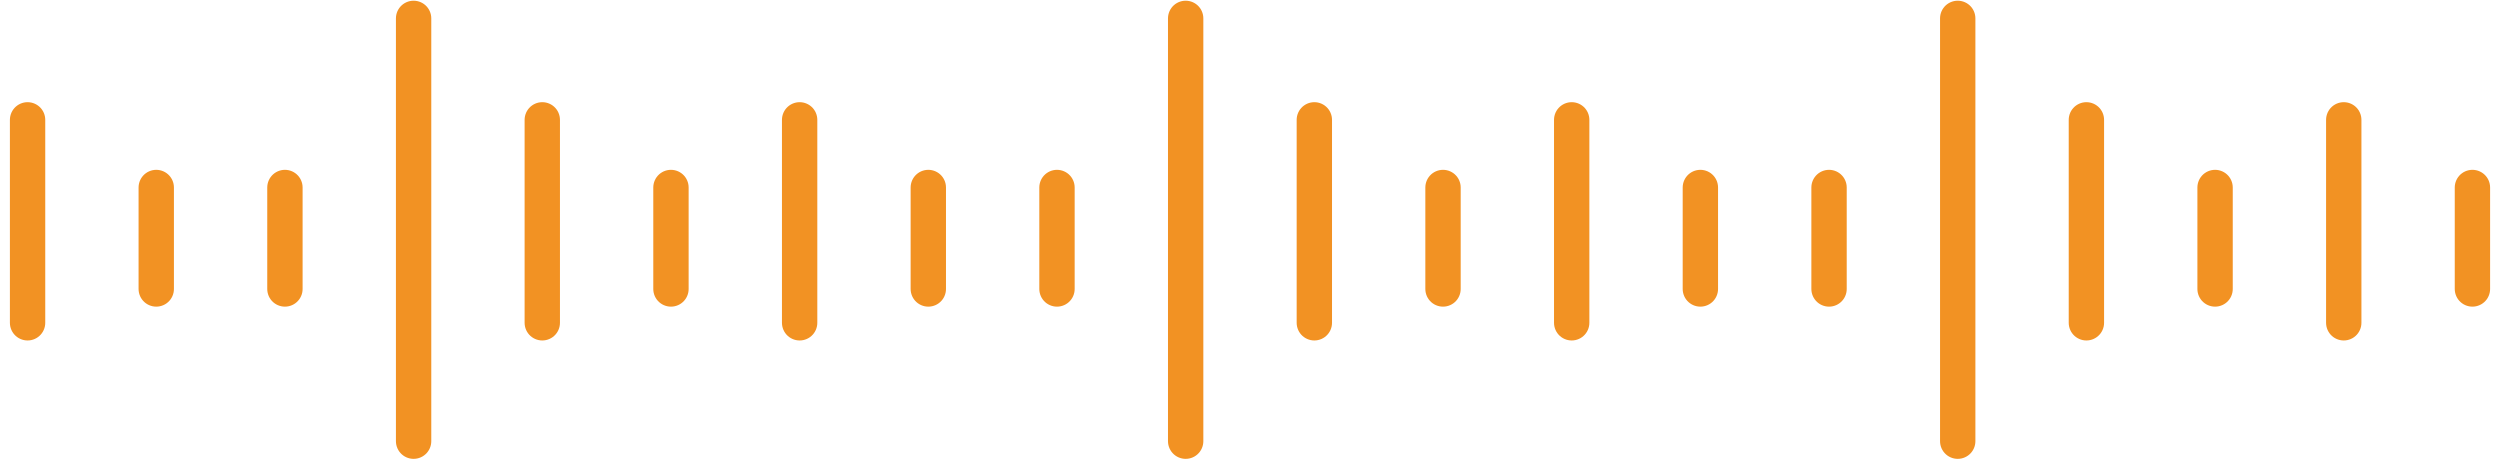 <svg width="136" height="25" viewBox="0 0 136 25" fill="none" xmlns="http://www.w3.org/2000/svg">
<path d="M1.5 6.52V17.56" stroke="#F29223" stroke-width="1.923" stroke-linecap="round" stroke-linejoin="round"/>
<path d="M43.5 6.52V17.56" stroke="#F29223" stroke-width="1.923" stroke-linecap="round" stroke-linejoin="round"/>
<path d="M85.5 6.52V17.56" stroke="#F29223" stroke-width="1.923" stroke-linecap="round" stroke-linejoin="round"/>
<path d="M127.5 6.52V17.56" stroke="#F29223" stroke-width="1.923" stroke-linecap="round" stroke-linejoin="round"/>
<path d="M8.5 10.2V15.72" stroke="#F29223" stroke-width="1.923" stroke-linecap="round" stroke-linejoin="round"/>
<path d="M50.5 10.2V15.72" stroke="#F29223" stroke-width="1.923" stroke-linecap="round" stroke-linejoin="round"/>
<path d="M92.5 10.2V15.72" stroke="#F29223" stroke-width="1.923" stroke-linecap="round" stroke-linejoin="round"/>
<path d="M134.5 10.2V15.72" stroke="#F29223" stroke-width="1.923" stroke-linecap="round" stroke-linejoin="round"/>
<path d="M15.5 10.2V15.72" stroke="#F29223" stroke-width="1.923" stroke-linecap="round" stroke-linejoin="round"/>
<path d="M57.5 10.2V15.72" stroke="#F29223" stroke-width="1.923" stroke-linecap="round" stroke-linejoin="round"/>
<path d="M99.5 10.2V15.72" stroke="#F29223" stroke-width="1.923" stroke-linecap="round" stroke-linejoin="round"/>
<path d="M22.5 1V24" stroke="#F29223" stroke-width="1.923" stroke-linecap="round" stroke-linejoin="round"/>
<path d="M64.5 1V24" stroke="#F29223" stroke-width="1.923" stroke-linecap="round" stroke-linejoin="round"/>
<path d="M106.5 1V24" stroke="#F29223" stroke-width="1.923" stroke-linecap="round" stroke-linejoin="round"/>
<path d="M29.5 6.52V17.56" stroke="#F29223" stroke-width="1.923" stroke-linecap="round" stroke-linejoin="round"/>
<path d="M71.5 6.52V17.56" stroke="#F29223" stroke-width="1.923" stroke-linecap="round" stroke-linejoin="round"/>
<path d="M113.5 6.52V17.56" stroke="#F29223" stroke-width="1.923" stroke-linecap="round" stroke-linejoin="round"/>
<path d="M36.5 10.2V15.72" stroke="#F29223" stroke-width="1.923" stroke-linecap="round" stroke-linejoin="round"/>
<path d="M78.5 10.2V15.72" stroke="#F29223" stroke-width="1.923" stroke-linecap="round" stroke-linejoin="round"/>
<path d="M120.5 10.2V15.72" stroke="#F29223" stroke-width="1.923" stroke-linecap="round" stroke-linejoin="round"/>
</svg>

